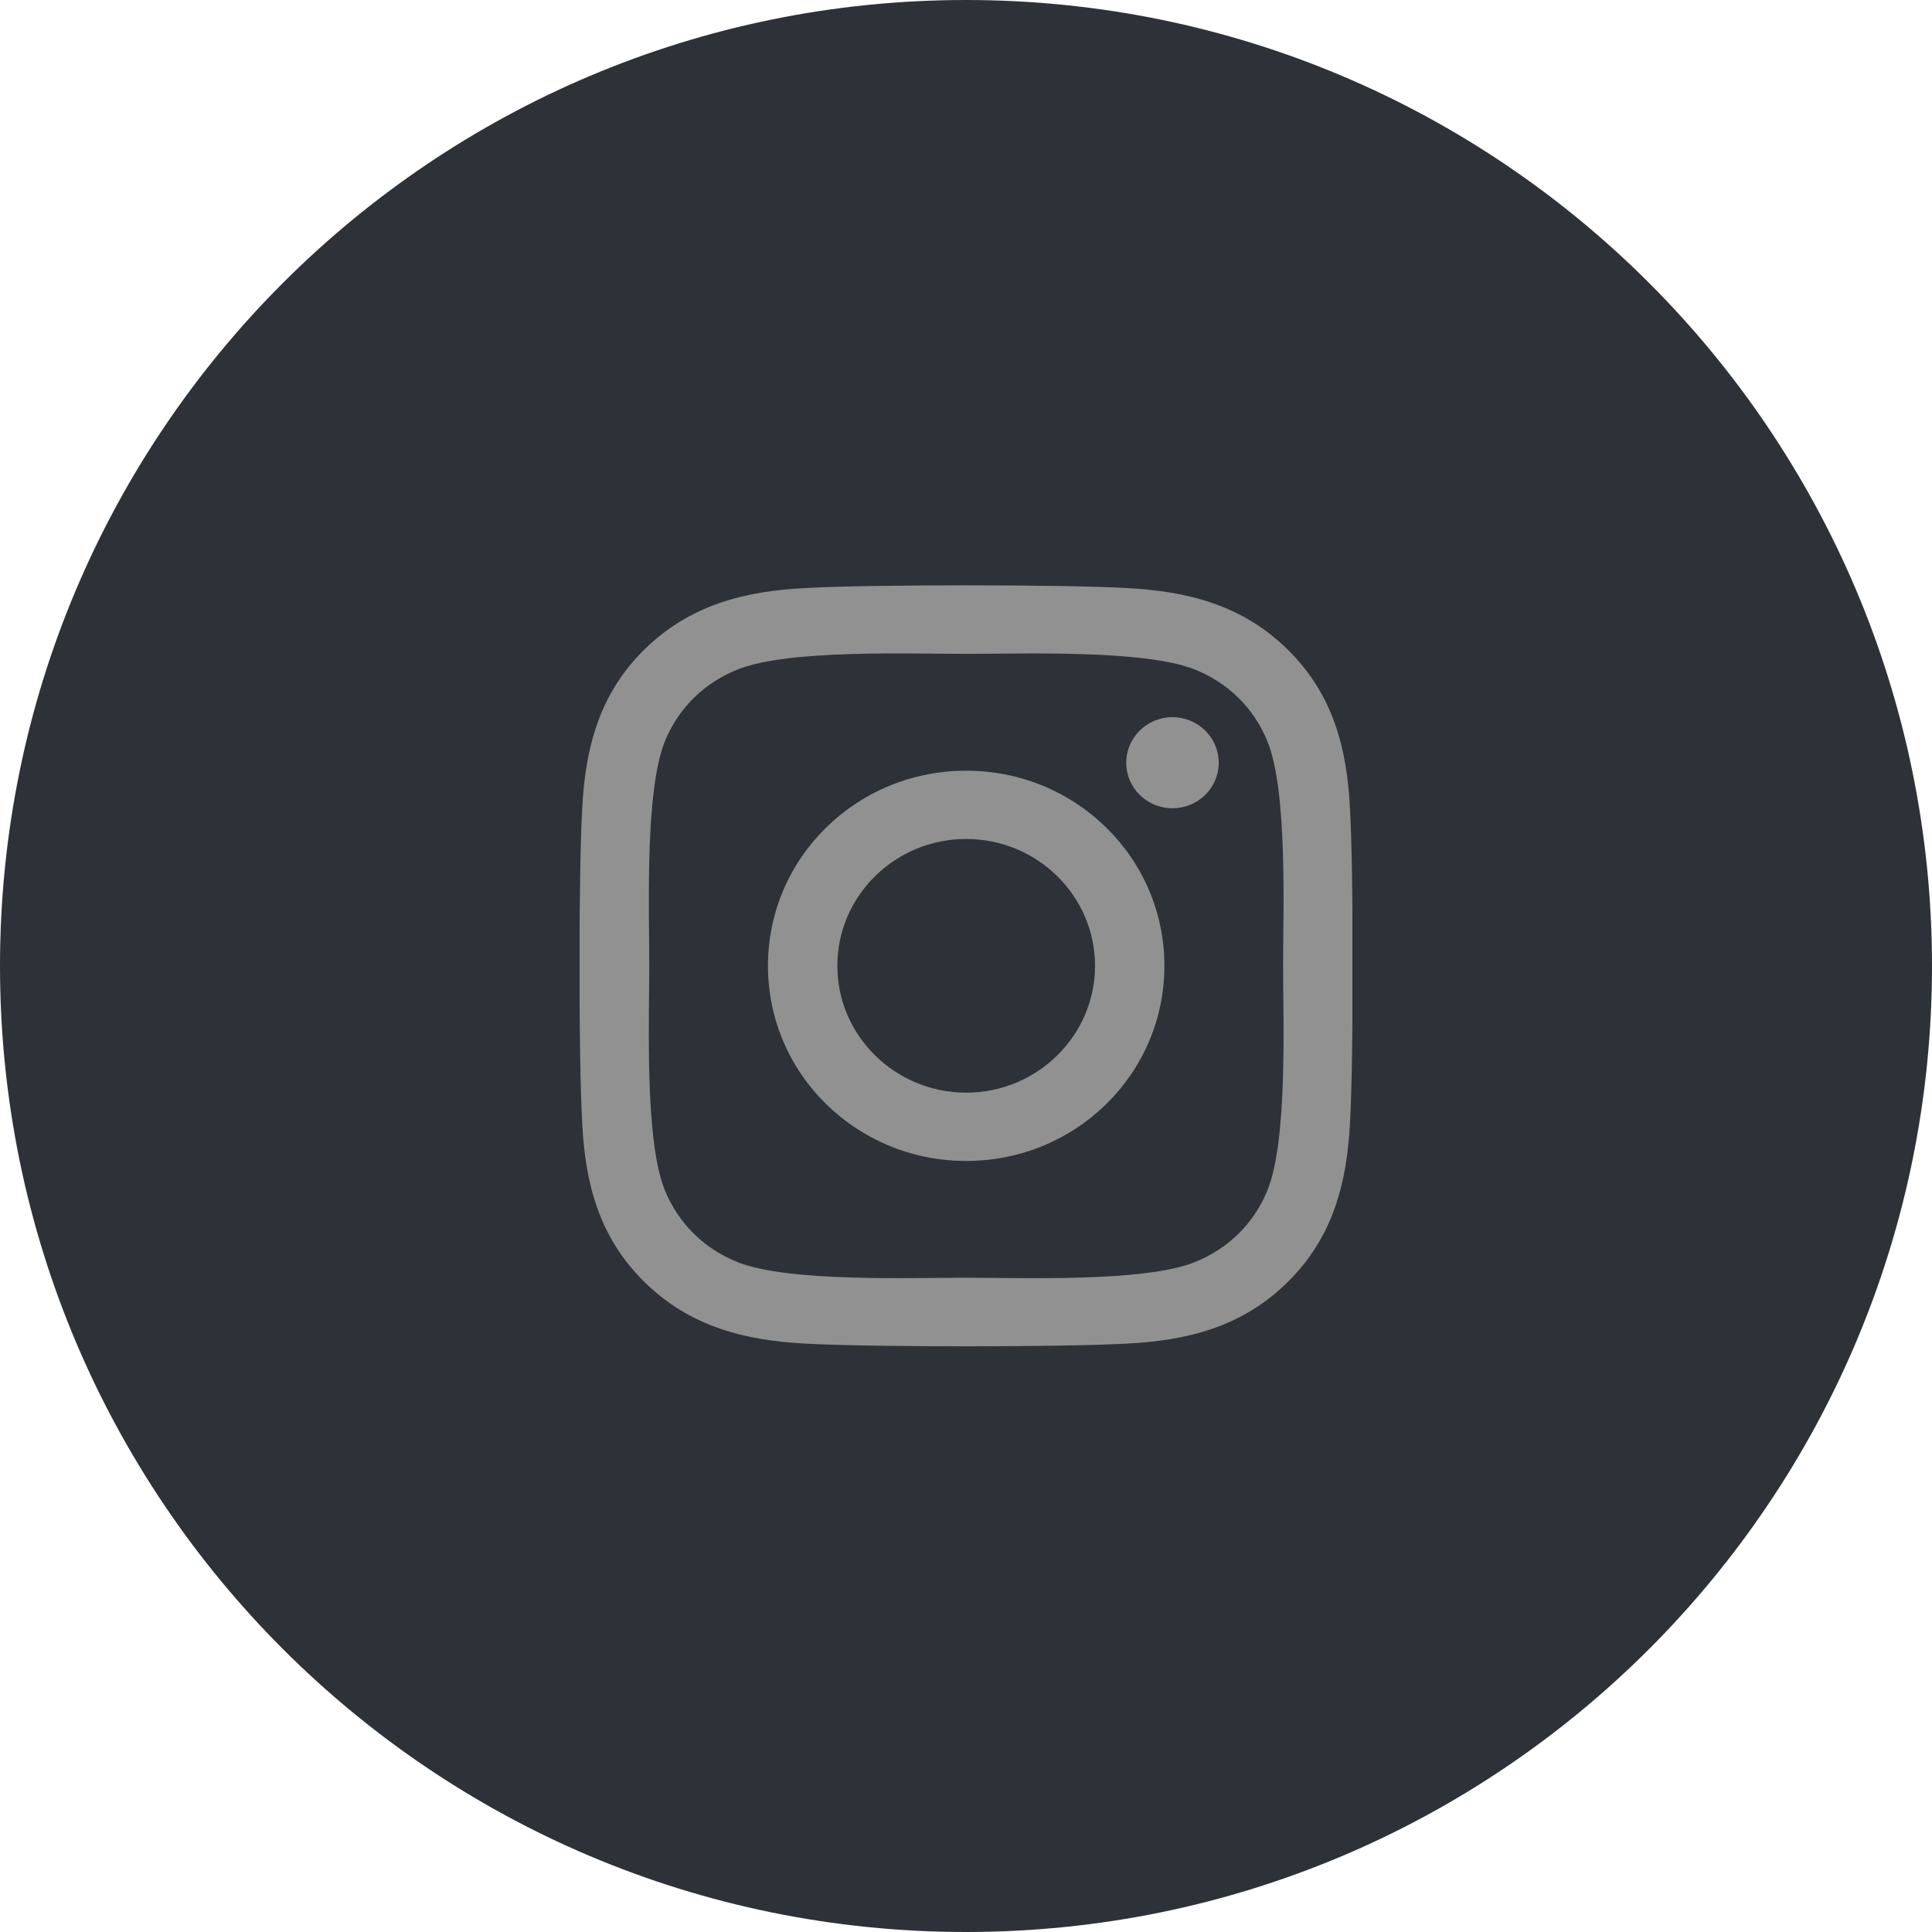 <?xml version="1.0" encoding="UTF-8"?> <svg xmlns="http://www.w3.org/2000/svg" width="32" height="32" viewBox="0 0 32 32" fill="none"> <path d="M0 16C0 7.163 7.163 0 16 0C24.837 0 32 7.163 32 16C32 24.837 24.837 32 16 32C7.163 32 0 24.837 0 16Z" fill="#2D3238"></path> <g clip-path="url(#clip0_76_145)"> <path d="M16.003 12.765C14.186 12.765 12.72 14.208 12.72 15.997C12.72 17.786 14.186 19.229 16.003 19.229C17.82 19.229 19.286 17.786 19.286 15.997C19.286 14.208 17.82 12.765 16.003 12.765ZM16.003 18.098C14.829 18.098 13.869 17.156 13.869 15.997C13.869 14.838 14.826 13.896 16.003 13.896C17.18 13.896 18.137 14.838 18.137 15.997C18.137 17.156 17.177 18.098 16.003 18.098ZM20.186 12.633C20.186 13.052 19.843 13.387 19.42 13.387C18.994 13.387 18.654 13.049 18.654 12.633C18.654 12.217 18.997 11.879 19.42 11.879C19.843 11.879 20.186 12.217 20.186 12.633ZM22.36 13.398C22.311 12.389 22.077 11.494 21.326 10.757C20.577 10.02 19.669 9.79 18.643 9.739C17.586 9.68 14.417 9.68 13.36 9.739C12.337 9.787 11.429 10.018 10.677 10.754C9.926 11.491 9.694 12.386 9.643 13.395C9.583 14.436 9.583 17.555 9.643 18.596C9.691 19.605 9.926 20.5 10.677 21.237C11.429 21.974 12.334 22.204 13.36 22.255C14.417 22.314 17.586 22.314 18.643 22.255C19.669 22.207 20.577 21.976 21.326 21.237C22.074 20.5 22.309 19.605 22.36 18.596C22.42 17.555 22.42 14.439 22.36 13.398ZM20.994 19.712C20.771 20.264 20.34 20.688 19.777 20.91C18.934 21.239 16.934 21.163 16.003 21.163C15.072 21.163 13.069 21.237 12.229 20.91C11.669 20.691 11.237 20.266 11.011 19.712C10.677 18.883 10.754 16.914 10.754 15.997C10.754 15.08 10.68 13.108 11.011 12.282C11.234 11.73 11.666 11.306 12.229 11.084C13.072 10.754 15.072 10.83 16.003 10.83C16.934 10.83 18.937 10.757 19.777 11.084C20.337 11.303 20.769 11.728 20.994 12.282C21.329 13.111 21.252 15.08 21.252 15.997C21.252 16.914 21.329 18.885 20.994 19.712Z" fill="#919191"></path> </g> <defs> <clipPath id="clip0_76_145"> <rect width="12.8" height="14.4" fill="white" transform="translate(9.6 8.8)"></rect> </clipPath> </defs> </svg> 